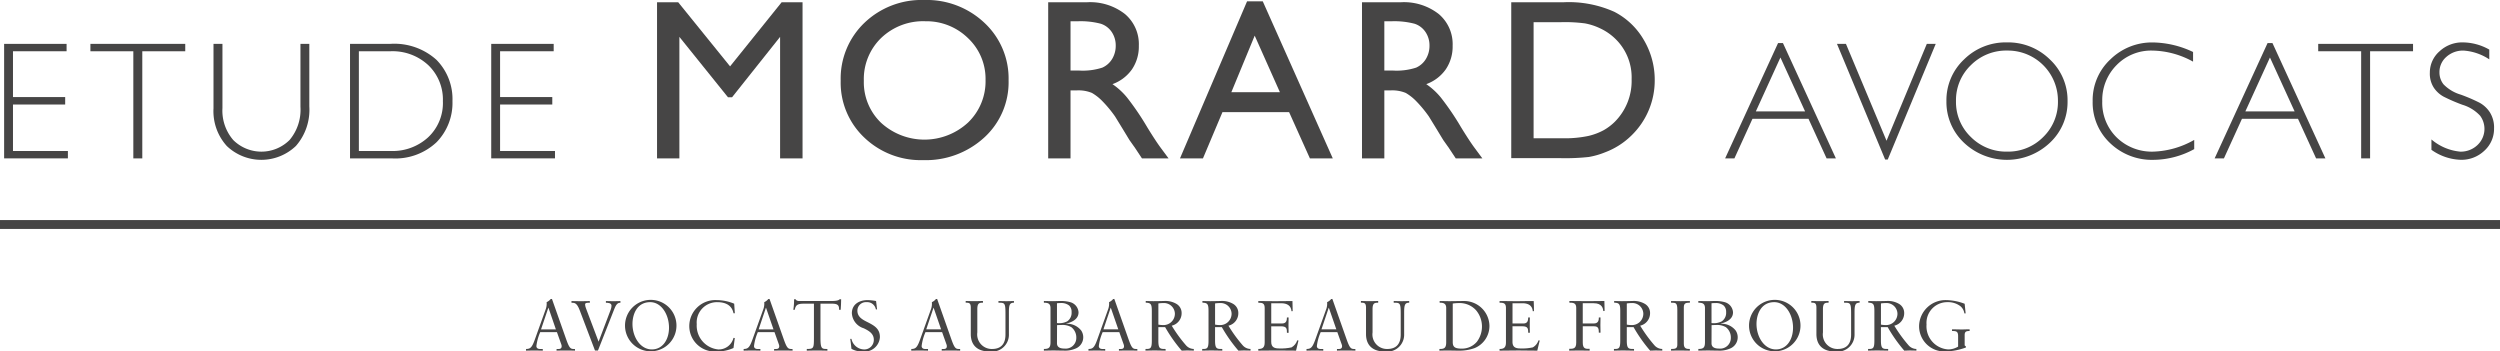<svg version="1.1" id="Calque_1" xmlns="http://www.w3.org/2000/svg" xmlns:xlink="http://www.w3.org/1999/xlink" x="0" y="0" width="297.553" height="41.834" style="enable-background:new 0 0 297.553 41.834" xml:space="preserve"><style>.st0{fill:#464545}</style><g id="Groupe_3"><path id="Tracé_2" class="st0" d="M.491 5.222V18.85h7.59v-.878H1.545V12.44h6.213v-.887H1.545V6.1h6.38v-.878H.491z"/><path id="Tracé_3" class="st0" d="M22.048 5.221v.878h-5.112v12.75h-1.067V6.099h-5.108v-.878h11.287z"/><g id="Groupe_2"><defs><path id="SVGID_1_" d="M0 0h297.553v41.834H0z"/></defs><clipPath id="SVGID_00000070117362700048027630000000334531761135639976_"><use xlink:href="#SVGID_1_" style="overflow:visible"/></clipPath><g id="Groupe_1" style="clip-path:url(#SVGID_00000070117362700048027630000000334531761135639976_)"><path id="Tracé_4" class="st0" d="M35.761 5.222h1.054v7.433a6.538 6.538 0 0 1-1.59 4.711 5.952 5.952 0 0 1-8.224.019 6.172 6.172 0 0 1-1.59-4.487V5.222h1.065v7.638a5.347 5.347 0 0 0 1.292 3.814 4.752 4.752 0 0 0 6.7-.014 5.582 5.582 0 0 0 1.292-3.947l.001-7.491z"/><path id="Tracé_5" class="st0" d="M41.66 5.222h4.766a7.487 7.487 0 0 1 5.522 1.9 6.645 6.645 0 0 1 1.905 4.916 6.69 6.69 0 0 1-1.886 4.882 7.153 7.153 0 0 1-5.354 1.93H41.66V5.222zm1.053.878v11.872h3.84a6.241 6.241 0 0 0 4.4-1.625 5.581 5.581 0 0 0 1.76-4.307 5.66 5.66 0 0 0-1.735-4.282A6.234 6.234 0 0 0 46.486 6.1h-3.773z"/><path id="Tracé_6" class="st0" d="M65.9 5.222V6.1h-6.38v5.452h6.214v.888H59.52v5.531h6.536v.878h-7.589V5.222H65.9z"/><path id="Tracé_7" class="st0" d="M93.033.267h2.487V18.85h-2.673V4.39l-5.714 7.183h-.492l-5.78-7.183v14.46h-2.66V.267h2.518l6.175 7.632L93.033.267z"/><path id="Tracé_8" class="st0" d="M110.006 0c2.658-.082 5.24.9 7.172 2.727a9.043 9.043 0 0 1 2.865 6.837 8.898 8.898 0 0 1-2.892 6.8 10.281 10.281 0 0 1-7.291 2.693 9.69 9.69 0 0 1-7-2.693 8.981 8.981 0 0 1-2.8-6.751 9.18 9.18 0 0 1 2.818-6.89A9.827 9.827 0 0 1 110.006 0m.106 2.528a7.214 7.214 0 0 0-5.243 2 6.8 6.8 0 0 0-2.054 5.095 6.676 6.676 0 0 0 2.06 5 7.648 7.648 0 0 0 10.346-.04 6.801 6.801 0 0 0 2.08-5.068 6.649 6.649 0 0 0-2.08-4.969 7.064 7.064 0 0 0-5.11-2.015"/><path id="Tracé_9" class="st0" d="M124.757 18.85V.267h4.656a6.719 6.719 0 0 1 4.476 1.4 4.684 4.684 0 0 1 1.656 3.772 4.843 4.843 0 0 1-.811 2.807 4.839 4.839 0 0 1-2.328 1.769 8.204 8.204 0 0 1 1.743 1.6 32.125 32.125 0 0 1 2.394 3.525c.647 1.055 1.166 1.848 1.556 2.381l.984 1.33h-3.166l-.81-1.225a3.482 3.482 0 0 0-.16-.227l-.518-.732-.824-1.357-.89-1.451a14.535 14.535 0 0 0-1.51-1.821 5.736 5.736 0 0 0-1.239-.976 4.172 4.172 0 0 0-1.858-.3h-.693v8.088h-2.658zm3.459-16.322h-.8v5.867h1.011a7.495 7.495 0 0 0 2.774-.346c.49-.218.9-.583 1.175-1.044a3.019 3.019 0 0 0 .419-1.589 2.841 2.841 0 0 0-.465-1.59 2.494 2.494 0 0 0-1.311-1 9.437 9.437 0 0 0-2.8-.292"/><path id="Tracé_10" class="st0" d="M148.427.16h1.87l8.332 18.69h-2.723l-2.477-5.507H145.5l-2.322 5.507h-2.734L148.427.16zm3.909 10.815-3-6.731-2.78 6.731h5.78z"/><path id="Tracé_11" class="st0" d="M162.106 18.85V.267h4.656a6.719 6.719 0 0 1 4.476 1.4 4.684 4.684 0 0 1 1.656 3.772 4.843 4.843 0 0 1-.811 2.807 4.845 4.845 0 0 1-2.328 1.769 8.175 8.175 0 0 1 1.742 1.6 31.994 31.994 0 0 1 2.395 3.525c.647 1.055 1.166 1.848 1.556 2.381l.984 1.33h-3.166l-.81-1.225a3.482 3.482 0 0 0-.16-.227l-.518-.732-.824-1.357-.89-1.451a14.51 14.51 0 0 0-1.508-1.82 5.736 5.736 0 0 0-1.239-.976 4.172 4.172 0 0 0-1.858-.3h-.693v8.088l-2.66-.001zm3.459-16.322h-.8v5.867h1.011a7.495 7.495 0 0 0 2.774-.346 2.6 2.6 0 0 0 1.171-1.044 3.019 3.019 0 0 0 .419-1.589 2.84 2.84 0 0 0-.466-1.59 2.488 2.488 0 0 0-1.31-1 9.47 9.47 0 0 0-2.8-.292"/><path id="Tracé_12" class="st0" d="M179.871 18.824V.267h6.265a13.229 13.229 0 0 1 6 1.138 8.577 8.577 0 0 1 3.511 3.345 9.3 9.3 0 0 1 1.3 4.815 9.104 9.104 0 0 1-2.767 6.558 8.97 8.97 0 0 1-3.153 2.009 9.296 9.296 0 0 1-1.928.552 25.88 25.88 0 0 1-3.352.14h-5.876zm5.986-16.185h-3.326v13.817h3.405c1.04.028 2.081-.063 3.1-.273a7.269 7.269 0 0 0 1.843-.691 6.299 6.299 0 0 0 1.35-1.031 6.88 6.88 0 0 0 1.968-5.041 6.378 6.378 0 0 0-2.022-4.881 6.464 6.464 0 0 0-1.709-1.157 7.179 7.179 0 0 0-1.828-.6 18.587 18.587 0 0 0-2.78-.146"/><path id="Tracé_13" class="st0" d="m212.208 5.124 6.3 13.725h-1.106l-2.155-4.711h-6.665l-2.149 4.711h-1.105l6.3-13.725h.58zm2.637 8.136-2.937-6.418-2.926 6.418h5.863z"/><path id="Tracé_14" class="st0" d="m230.393 5.222-5.71 13.764h-.311l-5.733-13.764h1.068l4.83 11.53 4.795-11.53h1.061z"/><path id="Tracé_15" class="st0" d="M238.861 5.046a7.087 7.087 0 0 1 5.122 2.034 6.642 6.642 0 0 1 2.1 4.96 6.626 6.626 0 0 1-2.1 4.95 7.443 7.443 0 0 1-10.226 0 6.644 6.644 0 0 1-2.091-4.95 6.658 6.658 0 0 1 2.091-4.96 7.043 7.043 0 0 1 5.1-2.034m.039 13a5.854 5.854 0 0 0 4.294-1.741 5.792 5.792 0 0 0 1.749-4.268 5.96 5.96 0 0 0-5.9-6.019h-.143a5.93 5.93 0 0 0-4.323 1.741 5.772 5.772 0 0 0-1.769 4.278 5.756 5.756 0 0 0 1.769 4.268 5.93 5.93 0 0 0 4.323 1.741"/><path id="Tracé_16" class="st0" d="M261.021 6.187v1.15a10.308 10.308 0 0 0-4.858-1.317 5.726 5.726 0 0 0-4.243 1.727 5.887 5.887 0 0 0-1.707 4.312 5.777 5.777 0 0 0 1.717 4.3 5.987 5.987 0 0 0 4.38 1.687 10.447 10.447 0 0 0 4.848-1.395v1.096a10.27 10.27 0 0 1-4.829 1.278 7.182 7.182 0 0 1-5.185-1.994 6.614 6.614 0 0 1-2.073-4.97 6.619 6.619 0 0 1 2.117-5 7.072 7.072 0 0 1 5.043-2.009 11.46 11.46 0 0 1 4.79 1.135"/><path id="Tracé_17" class="st0" d="m270.47 5.124 6.3 13.725h-1.106l-2.156-4.711h-6.665l-2.148 4.711h-1.105l6.3-13.725h.58zm2.638 8.136-2.936-6.418-2.927 6.418h5.863z"/><path id="Tracé_18" class="st0" d="M287.203 5.222V6.1h-5.112v12.75h-1.063V6.1h-5.112v-.878h11.287z"/><path id="Tracé_19" class="st0" d="M296.278 5.904v1.161a6.305 6.305 0 0 0-3.054-1.044 2.945 2.945 0 0 0-2.054.746 2.393 2.393 0 0 0-.824 1.849 2.27 2.27 0 0 0 .488 1.424 4.7 4.7 0 0 0 2.038 1.22 19.52 19.52 0 0 1 2.264.975c.489.274.904.662 1.209 1.132a3.38 3.38 0 0 1 .5 1.922 3.502 3.502 0 0 1-1.152 2.648 3.948 3.948 0 0 1-2.809 1.083 6.326 6.326 0 0 1-3.492-1.19v-1.234a6.161 6.161 0 0 0 3.433 1.453 2.867 2.867 0 0 0 2.044-.785 2.636 2.636 0 0 0 .317-3.492 4.717 4.717 0 0 0-2.1-1.3 20.868 20.868 0 0 1-2.258-.977 3.32 3.32 0 0 1-1.152-1.058 3.053 3.053 0 0 1-.473-1.769 3.354 3.354 0 0 1 1.157-2.565 3.946 3.946 0 0 1 2.77-1.057 6.482 6.482 0 0 1 3.151.858"/><path id="Tracé_20" class="st0" d="m65.696 35.583 1.667 4.729c.362 1.024.5 1.223.9 1.223h.172v.2c-.325-.009-.716-.018-1.114-.018s-.77.009-1.078.018v-.2h.253c.218 0 .353-.1.353-.317a.61.61 0 0 0-.045-.235l-.516-1.449h-1.992l-.082.2a5.806 5.806 0 0 0-.372 1.449c0 .217.154.353.417.353h.344v.2c-.48-.009-.734-.018-.988-.018s-.516.009-1.006.018v-.2c.48-.009.688-.127 1.032-1.078l1.3-3.624c.106-.277.146-.574.118-.869.191-.086.359-.217.489-.381l.148-.001zm-.416 1.051h-.018l-.866 2.568h1.766l-.882-2.568z"/><path id="Tracé_21" class="st0" d="M70.208 36.028c-.326 0-.571 0-.571.218.014.155.05.307.108.452l1.5 3.968 1.44-3.8c.058-.151.092-.31.1-.471 0-.353-.452-.362-.67-.362v-.2c.19 0 .571.018.915.018s.634-.018.815-.018v.2c-.208 0-.444.036-.7.67l-1.975 5.019h-.353l-1.83-4.82c-.335-.869-.607-.869-.969-.869v-.2c.217 0 .688.018 1.141.018s.9-.018 1.042-.018l.007.195z"/><path id="Tracé_22" class="st0" d="M74.39 38.754a3.062 3.062 0 1 1 .001.076l-.001-.076m.888-.2c0 1.549.924 3.034 2.31 3.034 1.241 0 2.038-1.114 2.038-2.591 0-1.549-.9-3.034-2.237-3.034-1.594 0-2.111 1.476-2.111 2.591"/><path id="Tracé_23" class="st0" d="M87.461 37.287h-.159c-.172-.915-.905-1.322-1.911-1.322a2.417 2.417 0 0 0-2.464 2.617 2.844 2.844 0 0 0 2.554 3.008 1.804 1.804 0 0 0 1.82-1.376l.154.017-.153 1.189a4.825 4.825 0 0 1-2.02.417 3.036 3.036 0 0 1-3.243-3.035 3.1 3.1 0 0 1 3.263-3.082 5.482 5.482 0 0 1 2.083.426l.076 1.141z"/><path id="Tracé_24" class="st0" d="m91.591 35.583 1.667 4.729c.362 1.024.5 1.223.9 1.223h.172v.2c-.325-.009-.716-.018-1.114-.018s-.77.009-1.078.018v-.2h.253c.218 0 .353-.1.353-.317a.61.61 0 0 0-.045-.235l-.516-1.449h-1.987l-.081.2a5.806 5.806 0 0 0-.372 1.449c0 .217.154.353.417.353h.344v.2c-.48-.009-.734-.018-.988-.018s-.516.009-1.006.018v-.2c.48-.009.688-.127 1.032-1.078l1.3-3.624c.106-.277.146-.574.118-.869.191-.086.359-.217.489-.381l.142-.001zm-.416 1.051h-.018l-.861 2.568h1.766l-.887-2.568z"/><path id="Tracé_25" class="st0" d="M94.696 35.619a.33.33 0 0 0 .118.136.628.628 0 0 0 .353.072h3.723c.281 0 .887 0 1.041-.208h.182c-.009.688-.037.988-.054 1.25h-.19c0-.426-.045-.724-.816-.724h-1.4v4.022c0 1.368.145 1.368.825 1.368v.2c-.408 0-.833-.018-1.241-.018s-.806.018-1.214.018v-.2c.806-.009.852-.063.852-1.314v-4.076h-1.251c-.815 0-.933.271-1.032.724h-.172c.068-.413.098-.831.091-1.25h.185z"/><path id="Tracé_26" class="st0" d="M104.248 36.825a1.045 1.045 0 0 0-1.1-.861 1.013 1.013 0 0 0-1.1 1.014c0 .752.615 1.069 1.213 1.368.851.426 1.467.815 1.467 1.775a1.83 1.83 0 0 1-2.056 1.713 2.548 2.548 0 0 1-1.332-.317c-.072-.7-.1-.861-.145-1.187h.145a1.576 1.576 0 0 0 1.449 1.259 1.134 1.134 0 0 0 1.214-1.15c0-.743-.607-1.078-1.2-1.368a1.985 1.985 0 0 1-1.413-1.793c0-1.078.915-1.558 1.858-1.558.344.007.686.043 1.024.108.027.245.054.408.118 1l-.142-.003z"/><path id="Tracé_27" class="st0" d="m111.539 35.583 1.667 4.729c.362 1.024.5 1.223.9 1.223h.172v.2c-.325-.009-.715-.018-1.114-.018s-.77.009-1.078.018v-.2h.254c.217 0 .353-.1.353-.317a.61.61 0 0 0-.045-.235l-.516-1.449h-1.984l-.082.2a5.806 5.806 0 0 0-.372 1.449c0 .217.154.353.417.353h.344v.2c-.48-.009-.733-.018-.987-.018s-.516.009-1.006.018v-.2c.48-.009.689-.127 1.032-1.078l1.3-3.624c.106-.277.146-.574.118-.869.191-.086.359-.217.489-.381l.138-.001zm-.416 1.051h-.018l-.861 2.563h1.766l-.887-2.563z"/><path id="Tracé_28" class="st0" d="M116.992 36.028c-.435 0-.67.045-.67.779v2.762a1.728 1.728 0 0 0 1.757 1.966c1.105 0 1.594-.652 1.594-1.712v-2.409c0-1.368-.073-1.386-.833-1.386v-.2c.172 0 .561.018.942.018s.742-.018.9-.018v.2c-.453.009-.6.172-.6 1.1v2.653a2.017 2.017 0 0 1-2.292 2.057c-1.295 0-2.246-.6-2.246-2.084v-3.128c0-.571-.2-.6-.607-.6v-.2c.181 0 .6.018 1.014.018s.833-.018 1.042-.018l-.001.202z"/><path id="Tracé_29" class="st0" d="M125.344 41.716c-.461 0-.859.018-1.1.018v-.2c.543-.009.788-.1.788-.806V36.67c0-.579-.344-.633-.788-.643v-.2c.462.009.76.018 1.051.018s.562-.018.851-.018c.404-.016.808.026 1.2.127.574.137.99.634 1.023 1.223 0 .96-1.087 1.241-1.476 1.34v.018a2.126 2.126 0 0 1 1.8.815 1.447 1.447 0 0 1-.752 2.164 3.11 3.11 0 0 1-1.332.218c-.4 0-1.015-.018-1.269-.018m.463-3.261c.419.055.846-.017 1.223-.208.353-.251.549-.668.516-1.1a1.005 1.005 0 0 0-.3-.788 1.475 1.475 0 0 0-.933-.29 4.295 4.295 0 0 0-.507.027l.001 2.359zm0 2.4c0 .489.389.634.9.634a1.268 1.268 0 0 0 1.4-1.286 1.545 1.545 0 0 0-.59-1.259 2.092 2.092 0 0 0-1.169-.263c-.1 0-.307.009-.533.018l-.008 2.156z"/><path id="Tracé_30" class="st0" d="m132.628 35.583 1.667 4.729c.362 1.024.5 1.223.9 1.223h.172v.2c-.326-.009-.716-.018-1.114-.018s-.77.009-1.078.018v-.2h.254c.217 0 .353-.1.353-.317a.61.61 0 0 0-.045-.235l-.516-1.449h-1.984l-.082.2a5.806 5.806 0 0 0-.372 1.449c0 .217.154.353.417.353h.344v.2c-.48-.009-.733-.018-.987-.018s-.516.009-1.006.018v-.2c.48-.009.689-.127 1.032-1.078l1.3-3.624c.106-.277.146-.574.118-.869.191-.086.359-.217.489-.381l.138-.001zm-.416 1.051h-.018l-.861 2.563h1.766l-.887-2.563z"/><path id="Tracé_31" class="st0" d="M142.093 41.735c-.281-.019-.806-.019-.843-.019-.145 0-.417.019-.6.019a17.476 17.476 0 0 1-1.975-2.8h-.806v1.6c0 1 .218 1 .861 1v.2c-.154 0-.788-.019-1.25-.019s-.761.009-1.141.019v-.2c.561 0 .752-.009.752-.978v-3.516c0-.815-.091-1-.725-1.014v-.2c.154 0 .462.019.915.019s1.06-.019 1.232-.019a2.603 2.603 0 0 1 1.5.335c.399.231.639.663.625 1.124a1.52 1.52 0 0 1-1.178 1.477 16.67 16.67 0 0 0 1.685 2.319c.234.28.577.445.942.452l.006.201zm-4.222-3.1c.173.035.349.053.525.054a1.354 1.354 0 0 0 1.441-1.35 1.3 1.3 0 0 0-1.386-1.268c-.194 0-.388.015-.58.045v2.519z"/><path id="Tracé_32" class="st0" d="M148.842 41.735c-.281-.019-.806-.019-.843-.019-.145 0-.417.019-.6.019a17.476 17.476 0 0 1-1.975-2.8h-.806v1.6c0 1 .218 1 .861 1v.2c-.154 0-.788-.019-1.25-.019s-.761.009-1.141.019v-.2c.561 0 .752-.009.752-.978v-3.516c0-.815-.09-1-.725-1.014v-.2c.154 0 .462.019.915.019s1.06-.019 1.232-.019a2.603 2.603 0 0 1 1.5.335c.399.231.639.663.625 1.124a1.52 1.52 0 0 1-1.178 1.477 16.67 16.67 0 0 0 1.685 2.319c.234.28.577.445.942.452l.006.201zm-4.222-3.1c.173.035.349.053.525.054a1.354 1.354 0 0 0 1.441-1.35 1.3 1.3 0 0 0-1.386-1.268c-.194 0-.388.015-.58.045v2.519z"/><path id="Tracé_33" class="st0" d="M153.715 37.042c-.054-.688-.543-.951-1.241-.951h-1.169v2.41h1.286c.543 0 .571-.4.58-.716h.2c-.018.843-.018.942 0 1.821h-.2c0-.471-.018-.77-.7-.77h-1.169v1.848c0 .689.435.788.97.788.486.019.973-.024 1.449-.127.324-.185.567-.486.679-.843l.146.027c-.091.363-.136.545-.29 1.205-.806 0-1.531-.018-2.246-.018-.743 0-1.5.018-2.247.018v-.2c.462 0 .761-.127.761-.77v-4.11c0-.58-.289-.625-.761-.625v-.2c.653 0 1.4.018 2.011.018s1.115-.018 2.056-.018c.027.7.027.842.027 1.2l-.142.013z"/><path id="Tracé_34" class="st0" d="m158.58 35.583 1.667 4.729c.362 1.024.5 1.223.9 1.223h.172v.2a40.49 40.49 0 0 0-1.114-.018c-.399 0-.77.009-1.078.018v-.2h.253c.218 0 .354-.1.354-.317a.611.611 0 0 0-.046-.235l-.517-1.449h-1.983l-.082.2a5.76 5.76 0 0 0-.371 1.449c0 .217.154.353.416.353h.345v.2c-.48-.009-.734-.018-.988-.018s-.516.009-1.006.018v-.2c.48-.009.688-.127 1.033-1.078l1.3-3.624c.106-.277.146-.574.118-.869.191-.086.359-.217.489-.381l.138-.001zm-.417 1.051h-.018l-.861 2.563h1.767l-.888-2.563z"/><path id="Tracé_35" class="st0" d="M164.033 36.028c-.435 0-.67.045-.67.779v2.762a1.727 1.727 0 0 0 1.757 1.966c1.105 0 1.595-.652 1.595-1.712v-2.409c0-1.368-.073-1.386-.833-1.386v-.2c.172 0 .561.018.942.018s.743-.018.9-.018v.2c-.454.009-.6.172-.6 1.1v2.653a2.017 2.017 0 0 1-2.293 2.057c-1.295 0-2.246-.6-2.246-2.084v-3.128c0-.571-.2-.6-.607-.6v-.2c.181 0 .6.018 1.015.018s.833-.018 1.042-.018l-.002.202z"/><path id="Tracé_36" class="st0" d="M172.511 35.847c.444 0 1.187-.018 1.63-.018a3.01 3.01 0 0 1 3.132 2.887l.002.048a2.843 2.843 0 0 1-1.775 2.671 5.405 5.405 0 0 1-1.957.3c-.552 0-1.041-.018-1.222-.018-.408 0-.779.018-1 .018v-.2c.508 0 .807-.055.807-.788v-4.093c0-.589-.408-.625-.779-.625v-.2c.263 0 .905.018 1.159.018m.4 4.873c0 .553.235.77 1.014.77a2.307 2.307 0 0 0 1.866-.824 3.014 3.014 0 0 0-.109-3.741 2.634 2.634 0 0 0-2.057-.852c-.239 0-.478.019-.715.055l.001 4.592z"/><path id="Tracé_37" class="st0" d="M182.431 37.042c-.055-.688-.544-.951-1.241-.951h-1.169v2.41h1.286c.544 0 .571-.4.58-.716h.2a32.51 32.51 0 0 0 0 1.821h-.2c0-.471-.017-.77-.7-.77h-1.169v1.848c0 .689.434.788.969.788.487.019.974-.024 1.45-.127.324-.186.566-.487.679-.843l.145.027c-.091.363-.136.545-.29 1.205-.806 0-1.531-.018-2.246-.018-.743 0-1.5.018-2.246.018v-.2c.462 0 .761-.127.761-.77v-4.11c0-.58-.29-.625-.761-.625v-.2c.652 0 1.4.018 2.011.018s1.114-.018 2.056-.018c.027.7.027.842.027 1.2l-.142.013z"/><path id="Tracé_38" class="st0" d="M190.827 37.024c-.027-.326-.154-.933-1.132-.933h-1.314v2.41h1.314c.579 0 .6-.444.6-.715h.2c-.027.5-.009 1.34 0 1.811h-.2c0-.489-.063-.761-.571-.761h-1.341v1.948c0 .752.353.742.816.734v.217c-.653-.009-.951-.018-1.25-.018-.345 0-.688.009-1.178.018v-.217c.49 0 .833-.018.833-.734v-4.159c0-.589-.4-.6-.815-.6v-.2c1.213 0 1.793.019 2.183.019.589 0 1.15-.019 1.984-.019.017.489.027.7.027 1.178l-.156.021z"/><path id="Tracé_39" class="st0" d="M197.846 41.735c-.281-.019-.806-.019-.842-.019-.145 0-.417.019-.6.019a17.413 17.413 0 0 1-1.975-2.8h-.806v1.6c0 1 .218 1 .861 1v.2c-.154 0-.788-.019-1.25-.019s-.761.009-1.141.019v-.2c.561 0 .752-.009.752-.978v-3.516c0-.815-.09-1-.724-1.014v-.2c.154 0 .462.019.915.019s1.06-.019 1.232-.019a2.603 2.603 0 0 1 1.5.335c.399.231.639.663.625 1.124a1.52 1.52 0 0 1-1.177 1.477 16.67 16.67 0 0 0 1.685 2.319c.234.28.577.445.942.452l.003.201zm-4.221-3.1c.173.035.349.053.526.054a1.354 1.354 0 0 0 1.44-1.35 1.3 1.3 0 0 0-1.386-1.268c-.194 0-.388.015-.58.045v2.519z"/><path id="Tracé_40" class="st0" d="M201.126 36.028c-.416 0-.715.018-.715.534v4.349c0 .589.325.625.715.625v.2c-.462-.009-.752-.009-1.1-.018s-.744.009-1.133.018v-.2c.5 0 .744-.055.744-.508v-4.139c0-.861-.181-.861-.744-.861v-.2c.571.009.87.018 1.159.018s.6-.018 1.078-.018l-.004.2z"/><path id="Tracé_41" class="st0" d="M203.245 41.716c-.462 0-.861.018-1.105.018v-.2c.543-.009.788-.1.788-.806V36.67c0-.579-.344-.633-.788-.643v-.2c.462.009.761.018 1.051.018s.561-.018.851-.018c.404-.017.808.026 1.2.127.574.137.99.634 1.024 1.223 0 .96-1.087 1.241-1.477 1.34v.018a2.123 2.123 0 0 1 1.8.815 1.447 1.447 0 0 1-.752 2.164 3.11 3.11 0 0 1-1.332.218c-.4 0-1.015-.018-1.268-.018m.47-3.26c.419.055.846-.017 1.223-.208.353-.251.549-.668.516-1.1a1.002 1.002 0 0 0-.3-.788 1.475 1.475 0 0 0-.933-.29 4.295 4.295 0 0 0-.507.027l.001 2.359zm0 2.4c0 .489.39.634.9.634a1.269 1.269 0 0 0 1.4-1.286 1.548 1.548 0 0 0-.589-1.259 2.092 2.092 0 0 0-1.169-.263c-.1 0-.308.009-.535.018l-.007 2.156z"/><path id="Tracé_42" class="st0" d="M208.173 38.754a3.062 3.062 0 1 1 .001.076l-.001-.076m.888-.2c0 1.549.923 3.034 2.31 3.034 1.241 0 2.038-1.114 2.038-2.591 0-1.549-.9-3.034-2.237-3.034-1.594 0-2.111 1.476-2.111 2.591"/><path id="Tracé_43" class="st0" d="M217.639 36.028c-.435 0-.67.045-.67.779v2.762a1.727 1.727 0 0 0 1.757 1.966c1.105 0 1.595-.652 1.595-1.712v-2.409c0-1.368-.073-1.386-.833-1.386v-.2c.172 0 .561.018.942.018s.743-.018.9-.018v.2c-.454.009-.6.172-.6 1.1v2.653a2.017 2.017 0 0 1-2.292 2.057c-1.3 0-2.246-.6-2.246-2.084v-3.128c0-.571-.2-.6-.607-.6v-.2c.181 0 .6.018 1.015.018s.833-.018 1.042-.018l-.003.202z"/><path id="Tracé_44" class="st0" d="M228.092 41.735c-.281-.019-.806-.019-.841-.019-.145 0-.418.019-.6.019a17.413 17.413 0 0 1-1.975-2.8h-.806v1.6c0 1 .217 1 .861 1v.2c-.154 0-.788-.019-1.25-.019s-.762.009-1.142.019v-.2c.561 0 .752-.009.752-.978v-3.516c0-.815-.09-1-.724-1.014v-.2c.154 0 .462.019.915.019s1.06-.019 1.232-.019a2.603 2.603 0 0 1 1.5.335c.4.231.64.663.625 1.124a1.52 1.52 0 0 1-1.177 1.477 16.67 16.67 0 0 0 1.685 2.319c.234.28.577.445.942.452l.003.201zm-4.22-3.1c.173.035.349.053.525.054a1.354 1.354 0 0 0 1.441-1.35 1.3 1.3 0 0 0-1.386-1.268c-.194 0-.387.015-.579.045l-.001 2.519z"/><path id="Tracé_45" class="st0" d="M233.954 37.305h-.154a1.335 1.335 0 0 0-.471-.861 2.389 2.389 0 0 0-1.522-.48 2.466 2.466 0 0 0-2.509 2.653 2.76 2.76 0 0 0 2.535 2.968l.047.003a2.297 2.297 0 0 0 1.177-.335V40.02c0-.6-.227-.616-.725-.625v-.2c.317 0 .924.018 1.151.018.272 0 .534-.018.942-.018v.2c-.381.009-.589.046-.589.489v1.223c.041.048.09.088.146.118v.136a7.569 7.569 0 0 1-2.464.471 3.007 3.007 0 0 1-3.105-2.907c-.001-.043-.002-.085-.001-.128a3.147 3.147 0 0 1 3.215-3.078l.036.001c.744.017 1.48.165 2.174.435l.117 1.15z"/><path id="Rectangle_9" class="st0" d="M0 26.192h297.553v1.057H0z"/></g></g></g></svg>
